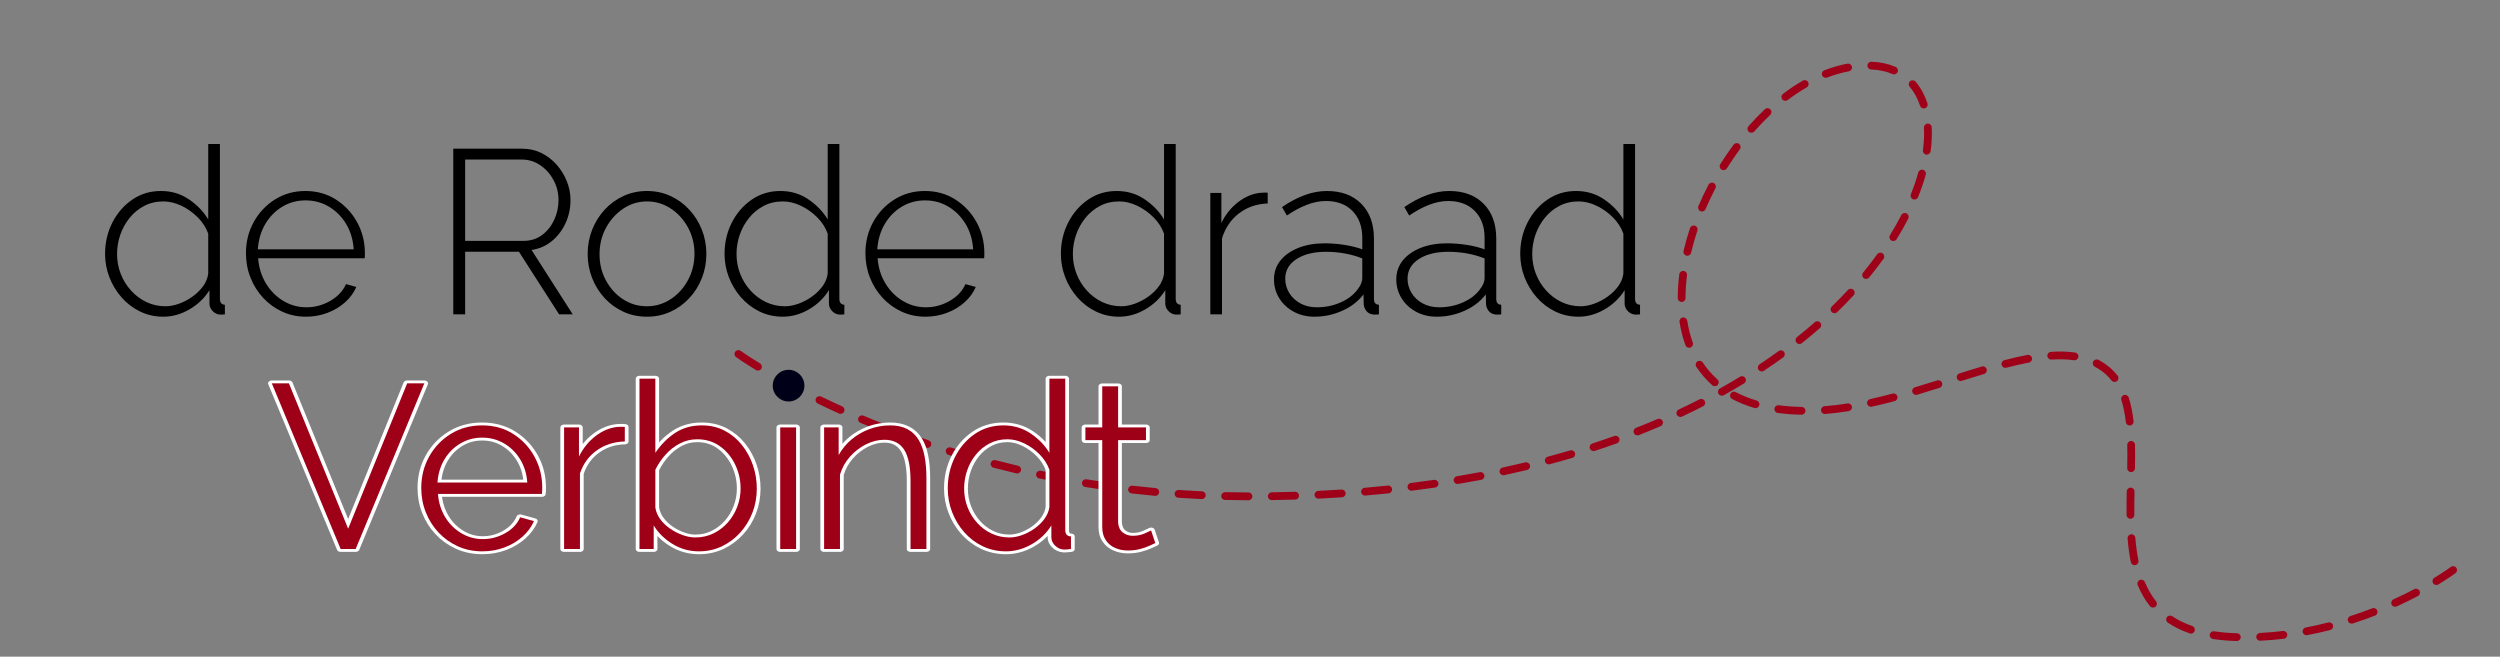 <?xml version="1.0" encoding="UTF-8" standalone="no"?>
<!DOCTYPE svg PUBLIC "-//W3C//DTD SVG 1.1//EN" "http://www.w3.org/Graphics/SVG/1.1/DTD/svg11.dtd">
<svg width="100%" height="100%" viewBox="0 0 1500 394" version="1.1" xmlns="http://www.w3.org/2000/svg" xmlns:xlink="http://www.w3.org/1999/xlink" xml:space="preserve" xmlns:serif="http://www.serif.com/" style="fill-rule:evenodd;clip-rule:evenodd;stroke-linejoin:round;stroke-miterlimit:2;">
    <rect x="0" y="0" width="1500" height="394" fill="#808080" stroke="none"/>
    <g transform="matrix(1.301,0,0,1,-3.988,24.208)">
        <path d="M51.524,128.169C51.524,121.366 52.638,115.107 54.867,109.394C57.095,103.68 60.149,99.083 64.029,95.604C67.909,92.124 72.324,90.384 77.276,90.384C82.118,90.384 86.433,92.068 90.222,95.434C94.011,98.801 96.97,102.808 99.099,107.455L99.099,62.211L104.482,62.211L104.482,155.106C104.482,156.233 104.675,157.095 105.061,157.69C105.447,158.286 106.018,158.604 106.774,158.645L106.774,164.411C105.621,164.576 104.743,164.606 104.14,164.501C102.875,164.242 101.814,163.467 100.956,162.178C100.098,160.889 99.669,159.479 99.669,157.947L99.669,149.908C97.364,154.68 94.275,158.523 90.404,161.439C86.532,164.354 82.527,165.811 78.388,165.811C74.513,165.811 70.932,164.769 67.647,162.684C64.362,160.6 61.517,157.771 59.113,154.198C56.709,150.625 54.843,146.601 53.515,142.126C52.188,137.651 51.524,132.999 51.524,128.169ZM99.099,139.887L99.099,115.993C98.118,112.401 96.518,109.153 94.3,106.248C92.081,103.343 89.57,101.016 86.765,99.268C83.96,97.519 81.193,96.645 78.464,96.645C75.184,96.645 72.233,97.532 69.612,99.306C66.99,101.08 64.741,103.472 62.866,106.482C60.991,109.492 59.552,112.865 58.551,116.601C57.55,120.338 57.049,124.214 57.049,128.23C57.049,132.391 57.614,136.352 58.743,140.115C59.872,143.877 61.466,147.227 63.525,150.164C65.583,153.101 67.959,155.4 70.653,157.061C73.346,158.722 76.257,159.553 79.385,159.553C81.348,159.553 83.424,159.041 85.615,158.018C87.806,156.995 89.887,155.568 91.859,153.735C93.83,151.903 95.47,149.801 96.778,147.43C98.087,145.059 98.86,142.544 99.099,139.887Z" style="fill-rule:nonzero;"/>
        <path d="M144.164,165.811C140.251,165.811 136.615,164.808 133.254,162.801C129.894,160.795 126.96,158.041 124.453,154.541C121.946,151.041 119.992,146.992 118.593,142.392C117.194,137.792 116.494,132.9 116.494,127.714C116.494,120.86 117.694,114.612 120.093,108.971C122.493,103.331 125.763,98.823 129.904,95.447C134.045,92.072 138.714,90.384 143.911,90.384C149.179,90.384 153.872,92.095 157.99,95.517C162.108,98.939 165.363,103.474 167.756,109.12C170.149,114.767 171.345,120.987 171.345,127.782C171.345,128.349 171.337,128.894 171.321,129.416C171.305,129.938 171.281,130.38 171.249,130.741L122.113,130.741C122.441,136.336 123.634,141.354 125.692,145.797C127.751,150.24 130.421,153.746 133.701,156.315C136.981,158.885 140.537,160.17 144.367,160.17C148.293,160.17 151.971,158.88 155.401,156.301C158.832,153.722 161.242,150.378 162.631,146.268L167.384,147.957C166.284,151.348 164.572,154.404 162.249,157.126C159.925,159.848 157.2,161.976 154.075,163.51C150.95,165.044 147.646,165.811 144.164,165.811ZM121.97,125.408L166.187,125.408C165.9,119.658 164.739,114.585 162.704,110.189C160.67,105.793 158.033,102.333 154.793,99.81C151.553,97.287 147.946,96.026 143.972,96.026C140.069,96.026 136.497,97.287 133.258,99.81C130.018,102.333 127.399,105.806 125.4,110.228C123.401,114.651 122.257,119.711 121.97,125.408Z" style="fill-rule:nonzero;"/>
        <path d="M212.107,164.411L212.107,65.011L243.928,65.011C247.181,65.011 250.156,65.895 252.855,67.663C255.553,69.43 257.893,71.792 259.873,74.747C261.854,77.702 263.399,81.005 264.507,84.654C265.616,88.304 266.17,92.037 266.17,95.853C266.17,100.738 265.416,105.326 263.908,109.616C262.399,113.905 260.303,117.497 257.618,120.39C254.933,123.284 251.796,125.082 248.207,125.785L267.202,164.411L260.914,164.411L242.392,126.835L217.584,126.835L217.584,164.411L212.107,164.411ZM217.584,120.327L244.397,120.327C247.734,120.327 250.61,119.162 253.024,116.831C255.438,114.501 257.312,111.462 258.645,107.715C259.978,103.968 260.645,100.014 260.645,95.853C260.645,91.547 259.878,87.543 258.346,83.843C256.814,80.142 254.766,77.163 252.204,74.904C249.641,72.646 246.803,71.517 243.691,71.517L217.584,71.517L217.584,120.327Z" style="fill-rule:nonzero;"/>
        <path d="M301.432,165.811C297.519,165.811 293.901,164.821 290.576,162.841C287.252,160.86 284.354,158.12 281.882,154.62C279.411,151.12 277.494,147.1 276.13,142.56C274.767,138.021 274.085,133.224 274.085,128.169C274.085,123.02 274.777,118.175 276.16,113.635C277.543,109.095 279.47,105.075 281.942,101.575C284.414,98.075 287.32,95.335 290.66,93.355C294.001,91.374 297.6,90.384 301.457,90.384C305.314,90.384 308.905,91.374 312.229,93.355C315.553,95.335 318.459,98.075 320.946,101.575C323.434,105.075 325.37,109.095 326.753,113.635C328.137,118.175 328.829,123.02 328.829,128.169C328.829,133.224 328.147,138.021 326.784,142.56C325.42,147.1 323.492,151.12 321,154.62C318.508,158.12 315.602,160.86 312.282,162.841C308.962,164.821 305.345,165.811 301.432,165.811ZM279.561,128.381C279.561,134.102 280.545,139.329 282.512,144.061C284.48,148.793 287.113,152.558 290.413,155.356C293.713,158.154 297.366,159.553 301.373,159.553C305.378,159.553 309.049,158.131 312.384,155.286C315.72,152.442 318.382,148.617 320.369,143.812C322.357,139.007 323.351,133.746 323.351,128.029C323.351,122.311 322.357,117.072 320.369,112.314C318.382,107.555 315.728,103.754 312.408,100.91C309.088,98.067 305.429,96.645 301.432,96.645C297.467,96.645 293.822,98.092 290.496,100.985C287.171,103.878 284.517,107.715 282.535,112.497C280.553,117.278 279.561,122.573 279.561,128.381Z" style="fill-rule:nonzero;"/>
        <path d="M337.212,128.169C337.212,121.366 338.326,115.107 340.554,109.394C342.783,103.68 345.837,99.083 349.717,95.604C353.596,92.124 358.012,90.384 362.964,90.384C367.805,90.384 372.121,92.068 375.91,95.434C379.698,98.801 382.658,102.808 384.787,107.455L384.787,62.211L390.169,62.211L390.169,155.106C390.169,156.233 390.362,157.095 390.749,157.69C391.135,158.286 391.706,158.604 392.462,158.645L392.462,164.411C391.309,164.576 390.431,164.606 389.828,164.501C388.563,164.242 387.502,163.467 386.644,162.178C385.786,160.889 385.357,159.479 385.357,157.947L385.357,149.908C383.052,154.68 379.963,158.523 376.091,161.439C372.219,164.354 368.214,165.811 364.075,165.811C360.2,165.811 356.62,164.769 353.335,162.684C350.049,160.6 347.205,157.771 344.8,154.198C342.396,150.625 340.531,146.601 339.203,142.126C337.875,137.651 337.212,132.999 337.212,128.169ZM384.787,139.887L384.787,115.993C383.806,112.401 382.206,109.153 379.987,106.248C377.769,103.343 375.257,101.016 372.452,99.268C369.647,97.519 366.88,96.645 364.151,96.645C360.871,96.645 357.921,97.532 355.299,99.306C352.678,101.08 350.429,103.472 348.554,106.482C346.678,109.492 345.24,112.865 344.239,116.601C343.237,120.338 342.737,124.214 342.737,128.23C342.737,132.391 343.301,136.352 344.43,140.115C345.56,143.877 347.153,147.227 349.212,150.164C351.271,153.101 353.647,155.4 356.34,157.061C359.034,158.722 361.944,159.553 365.073,159.553C367.035,159.553 369.112,159.041 371.303,158.018C373.494,156.995 375.575,155.568 377.546,153.735C379.517,151.903 381.157,149.801 382.466,147.43C383.774,145.059 384.548,142.544 384.787,139.887Z" style="fill-rule:nonzero;"/>
        <path d="M429.851,165.811C425.939,165.811 422.303,164.808 418.942,162.801C415.582,160.795 412.648,158.041 410.14,154.541C407.633,151.041 405.68,146.992 404.281,142.392C402.881,137.792 402.182,132.9 402.182,127.714C402.182,120.86 403.381,114.612 405.781,108.971C408.18,103.331 411.451,98.823 415.592,95.447C419.733,92.072 424.402,90.384 429.599,90.384C434.867,90.384 439.56,92.095 443.677,95.517C447.795,98.939 451.051,103.474 453.444,109.12C455.837,114.767 457.033,120.987 457.033,127.782C457.033,128.349 457.025,128.894 457.009,129.416C456.992,129.938 456.968,130.38 456.937,130.741L407.801,130.741C408.128,136.336 409.321,141.354 411.38,145.797C413.439,150.24 416.108,153.746 419.389,156.315C422.669,158.885 426.224,160.17 430.055,160.17C433.98,160.17 437.658,158.88 441.089,156.301C444.52,153.722 446.93,150.378 448.319,146.268L453.072,147.957C451.972,151.348 450.26,154.404 447.936,157.126C445.612,159.848 442.888,161.976 439.763,163.51C436.638,165.044 433.334,165.811 429.851,165.811ZM407.658,125.408L451.874,125.408C451.587,119.658 450.427,114.585 448.392,110.189C446.357,105.793 443.72,102.333 440.48,99.81C437.24,97.287 433.633,96.026 429.659,96.026C425.756,96.026 422.185,97.287 418.945,99.81C415.706,102.333 413.087,105.806 411.087,110.228C409.088,114.651 407.945,119.711 407.658,125.408Z" style="fill-rule:nonzero;"/>
        <path d="M492.327,128.169C492.327,121.366 493.441,115.107 495.67,109.394C497.898,103.68 500.952,99.083 504.832,95.604C508.712,92.124 513.127,90.384 518.079,90.384C522.921,90.384 527.236,92.068 531.025,95.434C534.814,98.801 537.773,102.808 539.902,107.455L539.902,62.211L545.284,62.211L545.284,155.106C545.284,156.233 545.477,157.095 545.864,157.69C546.25,158.286 546.821,158.604 547.577,158.645L547.577,164.411C546.424,164.576 545.546,164.606 544.943,164.501C543.678,164.242 542.617,163.467 541.759,162.178C540.901,160.889 540.472,159.479 540.472,157.947L540.472,149.908C538.167,154.68 535.078,158.523 531.206,161.439C527.335,164.354 523.329,165.811 519.191,165.811C515.316,165.811 511.735,164.769 508.45,162.684C505.164,160.6 502.32,157.771 499.916,154.198C497.512,150.625 495.646,146.601 494.318,142.126C492.991,137.651 492.327,132.999 492.327,128.169ZM539.902,139.887L539.902,115.993C538.921,112.401 537.321,109.153 535.103,106.248C532.884,103.343 530.373,101.016 527.568,99.268C524.763,97.519 521.996,96.645 519.266,96.645C515.987,96.645 513.036,97.532 510.414,99.306C507.793,101.08 505.544,103.472 503.669,106.482C501.794,109.492 500.355,112.865 499.354,116.601C498.353,120.338 497.852,124.214 497.852,128.23C497.852,132.391 498.417,136.352 499.546,140.115C500.675,143.877 502.269,147.227 504.327,150.164C506.386,153.101 508.762,155.4 511.455,157.061C514.149,158.722 517.06,159.553 520.188,159.553C522.15,159.553 524.227,159.041 526.418,158.018C528.609,156.995 530.69,155.568 532.661,153.735C534.633,151.903 536.272,149.801 537.581,147.43C538.89,145.059 539.663,142.544 539.902,139.887Z" style="fill-rule:nonzero;"/>
        <path d="M587.706,97.887C582.69,98.086 578.299,100.04 574.534,103.751C570.769,107.462 568.133,112.498 566.626,118.861L566.626,164.411L561.244,164.411L561.244,91.565L566.342,91.565L566.342,109.523C568.28,104.43 570.865,100.268 574.098,97.038C577.332,93.807 580.747,91.953 584.344,91.476C585.062,91.423 585.702,91.384 586.264,91.358C586.826,91.331 587.307,91.339 587.706,91.382L587.706,97.887Z" style="fill-rule:nonzero;"/>
        <path d="M590.606,143.429C590.606,139.074 591.608,135.285 593.613,132.06C595.618,128.836 598.374,126.317 601.882,124.503C605.39,122.689 609.453,121.781 614.069,121.781C616.942,121.781 619.928,122.09 623.027,122.708C626.126,123.325 628.893,124.226 631.327,125.408L631.327,118.445C631.327,111.75 629.825,106.402 626.821,102.4C623.816,98.399 619.725,96.398 614.547,96.398C611.702,96.398 608.782,97.147 605.787,98.645C602.792,100.144 599.716,102.299 596.558,105.11L594.316,100.029C597.936,96.813 601.455,94.402 604.875,92.795C608.294,91.188 611.677,90.384 615.023,90.384C621.677,90.384 626.956,92.935 630.857,98.037C634.759,103.139 636.71,110.127 636.71,119.001L636.71,155.106C636.71,156.286 636.903,157.16 637.289,157.73C637.675,158.299 638.246,158.604 639.002,158.645L639.002,164.411C638.349,164.493 637.813,164.542 637.392,164.557C636.971,164.572 636.625,164.554 636.355,164.501C634.972,164.293 633.915,163.565 633.183,162.317C632.452,161.069 632.054,159.716 631.992,158.256L631.896,152.461C629.376,156.673 626.083,159.951 622.015,162.295C617.948,164.639 613.696,165.811 609.26,165.811C605.729,165.811 602.553,164.821 599.73,162.841C596.908,160.86 594.682,158.167 593.051,154.76C591.421,151.354 590.606,147.576 590.606,143.429ZM629.19,149.39C629.89,148.239 630.422,147.092 630.784,145.947C631.146,144.802 631.327,143.789 631.327,142.908L631.327,130.835C628.742,129.507 626.038,128.513 623.217,127.855C620.396,127.197 617.521,126.867 614.592,126.867C608.981,126.867 604.446,128.326 600.987,131.242C597.528,134.159 595.798,138.077 595.798,142.996C595.798,146.058 596.403,148.895 597.612,151.506C598.821,154.117 600.527,156.214 602.73,157.796C604.933,159.379 607.474,160.17 610.352,160.17C614.337,160.17 618.028,159.178 621.425,157.195C624.822,155.212 627.41,152.61 629.19,149.39Z" style="fill-rule:nonzero;"/>
        <path d="M647.011,143.429C647.011,139.074 648.014,135.285 650.019,132.06C652.024,128.836 654.78,126.317 658.288,124.503C661.796,122.689 665.858,121.781 670.474,121.781C673.347,121.781 676.333,122.09 679.432,122.708C682.532,123.325 685.299,124.226 687.733,125.408L687.733,118.445C687.733,111.75 686.231,106.402 683.226,102.4C680.222,98.399 676.13,96.398 670.952,96.398C668.107,96.398 665.188,97.147 662.193,98.645C659.198,100.144 656.121,102.299 652.964,105.11L650.722,100.029C654.341,96.813 657.861,94.402 661.28,92.795C664.7,91.188 668.082,90.384 671.428,90.384C678.083,90.384 683.361,92.935 687.263,98.037C691.164,103.139 693.115,110.127 693.115,119.001L693.115,155.106C693.115,156.286 693.308,157.16 693.695,157.73C694.081,158.299 694.652,158.604 695.408,158.645L695.408,164.411C694.755,164.493 694.218,164.542 693.797,164.557C693.376,164.572 693.03,164.554 692.76,164.501C691.378,164.293 690.321,163.565 689.589,162.317C688.857,161.069 688.46,159.716 688.397,158.256L688.301,152.461C685.782,156.673 682.488,159.951 678.421,162.295C674.353,164.639 670.102,165.811 665.666,165.811C662.135,165.811 658.958,164.821 656.136,162.841C653.314,160.86 651.087,158.167 649.457,154.76C647.827,151.354 647.011,147.576 647.011,143.429ZM685.595,149.39C686.296,148.239 686.827,147.092 687.19,145.947C687.552,144.802 687.733,143.789 687.733,142.908L687.733,130.835C685.147,129.507 682.444,128.513 679.623,127.855C676.801,127.197 673.926,126.867 670.998,126.867C665.387,126.867 660.852,128.326 657.392,131.242C653.933,134.159 652.204,138.077 652.204,142.996C652.204,146.058 652.808,148.895 654.018,151.506C655.227,154.117 656.933,156.214 659.136,157.796C661.338,159.379 663.879,160.17 666.757,160.17C670.742,160.17 674.433,159.178 677.83,157.195C681.227,155.212 683.816,152.61 685.595,149.39Z" style="fill-rule:nonzero;"/>
        <path d="M704.17,128.169C704.17,121.366 705.285,115.107 707.513,109.394C709.742,103.68 712.796,99.083 716.676,95.604C720.555,92.124 724.971,90.384 729.923,90.384C734.764,90.384 739.08,92.068 742.869,95.434C746.657,98.801 749.616,102.808 751.746,107.455L751.746,62.211L757.128,62.211L757.128,155.106C757.128,156.233 757.321,157.095 757.707,157.69C758.094,158.286 758.665,158.604 759.421,158.645L759.421,164.411C758.268,164.576 757.39,164.606 756.787,164.501C755.522,164.242 754.46,163.467 753.603,162.178C752.745,160.889 752.316,159.479 752.316,157.947L752.316,149.908C750.011,154.68 746.922,158.523 743.05,161.439C739.178,164.354 735.173,165.811 731.034,165.811C727.159,165.811 723.579,164.769 720.294,162.684C717.008,160.6 714.163,157.771 711.759,154.198C709.355,150.625 707.49,146.601 706.162,142.126C704.834,137.651 704.17,132.999 704.17,128.169ZM751.746,139.887L751.746,115.993C750.765,112.401 749.165,109.153 746.946,106.248C744.728,103.343 742.216,101.016 739.411,99.268C736.606,97.519 733.839,96.645 731.11,96.645C727.83,96.645 724.88,97.532 722.258,99.306C719.636,101.08 717.388,103.472 715.513,106.482C713.637,109.492 712.199,112.865 711.198,116.601C710.196,120.338 709.696,124.214 709.696,128.23C709.696,132.391 710.26,136.352 711.389,140.115C712.519,143.877 714.112,147.227 716.171,150.164C718.23,153.101 720.606,155.4 723.299,157.061C725.993,158.722 728.903,159.553 732.032,159.553C733.994,159.553 736.071,159.041 738.262,158.018C740.453,156.995 742.534,155.568 744.505,153.735C746.476,151.903 748.116,149.801 749.425,147.43C750.733,145.059 751.507,142.544 751.746,139.887Z" style="fill-rule:nonzero;"/>
    </g>
    <g transform="matrix(1,0,0,1,0.362,0.393)">
        <path d="M1327.45,383.004C1331.81,383.668 1336.54,384.081 1341.68,384.218C1342.96,384.253 1344.04,383.236 1344.07,381.948C1344.11,380.661 1343.09,379.588 1341.8,379.553C1336.88,379.422 1332.34,379.028 1328.15,378.39C1326.88,378.197 1325.68,379.073 1325.49,380.346C1325.3,381.619 1326.17,382.81 1327.45,383.004ZM1355.85,384.044C1360.64,383.809 1365.35,383.403 1369.96,382.85C1371.24,382.697 1372.15,381.534 1372,380.255C1371.85,378.977 1370.68,378.063 1369.4,378.217C1364.9,378.757 1360.31,379.154 1355.62,379.383C1354.33,379.446 1353.34,380.541 1353.4,381.828C1353.47,383.114 1354.56,384.107 1355.85,384.044ZM1383.95,380.688C1388.69,379.792 1393.3,378.756 1397.76,377.613C1399,377.294 1399.76,376.021 1399.44,374.774C1399.12,373.526 1397.85,372.773 1396.6,373.093C1392.23,374.212 1387.72,375.226 1383.08,376.102C1381.82,376.341 1380.98,377.563 1381.22,378.828C1381.46,380.094 1382.68,380.927 1383.95,380.688ZM1300.37,373.223C1304.14,375.754 1308.47,377.912 1313.44,379.632C1314.66,380.053 1315.99,379.406 1316.41,378.189C1316.83,376.972 1316.18,375.642 1314.97,375.221C1310.4,373.644 1306.43,371.67 1302.97,369.348C1301.9,368.63 1300.45,368.916 1299.73,369.985C1299.01,371.054 1299.3,372.505 1300.37,373.223ZM1411.34,373.683C1415.99,372.183 1420.44,370.59 1424.66,368.951C1425.86,368.484 1426.45,367.131 1425.99,365.931C1425.52,364.73 1424.17,364.134 1422.97,364.601C1418.83,366.209 1414.47,367.771 1409.91,369.242C1408.68,369.637 1408.01,370.953 1408.4,372.179C1408.8,373.404 1410.11,374.079 1411.34,373.683ZM1282.26,350.658C1284.15,355.218 1286.56,359.456 1289.59,363.282C1290.39,364.292 1291.86,364.462 1292.87,363.662C1293.88,362.863 1294.05,361.394 1293.25,360.385C1290.48,356.895 1288.3,353.026 1286.57,348.867C1286.07,347.678 1284.71,347.114 1283.52,347.608C1282.33,348.102 1281.76,349.469 1282.26,350.658ZM1437.68,363.459C1442.31,361.347 1446.56,359.242 1450.37,357.235C1451.51,356.634 1451.94,355.222 1451.34,354.083C1450.74,352.943 1449.33,352.506 1448.19,353.106C1444.45,355.075 1440.29,357.141 1435.74,359.212C1434.57,359.746 1434.05,361.131 1434.59,362.303C1435.12,363.475 1436.51,363.993 1437.68,363.459ZM1462.67,350.267C1469.3,346.234 1472.92,343.517 1472.92,343.517C1473.95,342.745 1474.16,341.282 1473.39,340.251C1472.62,339.22 1471.15,339.01 1470.12,339.781C1470.12,339.781 1466.63,342.395 1460.25,346.281C1459.15,346.951 1458.8,348.388 1459.47,349.488C1460.14,350.588 1461.57,350.937 1462.67,350.267ZM1276.19,322.697C1276.58,327.552 1277.2,332.288 1278.12,336.836C1278.38,338.098 1279.61,338.914 1280.88,338.656C1282.14,338.399 1282.95,337.166 1282.7,335.904C1281.81,331.534 1281.22,326.983 1280.84,322.319C1280.73,321.035 1279.61,320.078 1278.32,320.182C1277.04,320.286 1276.08,321.413 1276.19,322.697ZM1275.67,294.479C1275.58,299.176 1275.52,303.886 1275.58,308.552C1275.59,309.839 1276.65,310.872 1277.94,310.857C1279.23,310.841 1280.26,309.783 1280.24,308.496C1280.19,303.879 1280.25,299.218 1280.34,294.57C1280.36,293.282 1279.34,292.217 1278.05,292.192C1276.76,292.167 1275.69,293.192 1275.67,294.479ZM734.66,299.572C739.299,299.685 743.982,299.748 748.71,299.757C749.998,299.76 751.046,298.717 751.049,297.429C751.051,296.141 750.008,295.093 748.72,295.091C744.027,295.081 739.378,295.019 734.774,294.906C733.486,294.875 732.416,295.895 732.384,297.182C732.353,298.469 733.372,299.54 734.66,299.572ZM762.748,299.666C767.474,299.598 772.153,299.491 776.783,299.346C778.071,299.306 779.083,298.229 779.043,296.941C779.003,295.654 777.925,294.642 776.638,294.682C772.033,294.825 767.38,294.932 762.68,295C761.392,295.019 760.362,296.08 760.381,297.367C760.399,298.655 761.46,299.685 762.748,299.666ZM706.588,298.253C711.214,298.575 715.89,298.849 720.617,299.071C721.903,299.131 722.996,298.136 723.057,296.849C723.117,295.563 722.122,294.469 720.835,294.409C716.145,294.189 711.503,293.917 706.912,293.598C705.627,293.508 704.512,294.479 704.422,295.763C704.333,297.048 705.303,298.164 706.588,298.253ZM790.812,298.789C795.537,298.561 800.209,298.293 804.831,297.987C806.116,297.902 807.09,296.79 807.005,295.505C806.92,294.22 805.808,293.245 804.523,293.331C799.928,293.635 795.283,293.901 790.587,294.128C789.3,294.19 788.307,295.285 788.369,296.572C788.431,297.858 789.526,298.852 790.812,298.789ZM678.604,295.664C683.207,296.196 687.866,296.682 692.581,297.118C693.864,297.236 695.001,296.292 695.119,295.009C695.238,293.727 694.293,292.59 693.011,292.471C688.332,292.038 683.707,291.556 679.139,291.028C677.86,290.881 676.701,291.799 676.554,293.079C676.406,294.358 677.324,295.516 678.604,295.664ZM818.835,296.93C823.551,296.53 828.211,296.09 832.817,295.61C834.097,295.477 835.029,294.329 834.896,293.048C834.762,291.767 833.614,290.835 832.333,290.969C827.757,291.445 823.126,291.883 818.44,292.28C817.157,292.389 816.204,293.519 816.313,294.803C816.421,296.086 817.552,297.039 818.835,296.93ZM846.772,294.017C851.472,293.432 856.113,292.806 860.694,292.14C861.968,291.955 862.852,290.769 862.667,289.495C862.482,288.221 861.297,287.336 860.022,287.522C855.473,288.183 850.864,288.805 846.196,289.386C844.918,289.545 844.01,290.711 844.169,291.989C844.328,293.267 845.494,294.176 846.772,294.017ZM650.766,291.8C655.335,292.542 659.967,293.24 664.663,293.892C665.938,294.069 667.118,293.177 667.295,291.901C667.472,290.626 666.58,289.446 665.304,289.269C660.644,288.623 656.047,287.93 651.514,287.194C650.242,286.988 649.043,287.852 648.837,289.123C648.63,290.394 649.495,291.594 650.766,291.8ZM874.575,289.969C879.25,289.186 883.861,288.361 888.407,287.494C889.672,287.253 890.503,286.031 890.262,284.766C890.021,283.5 888.798,282.669 887.533,282.91C883.021,283.77 878.445,284.59 873.804,285.367C872.534,285.58 871.676,286.783 871.888,288.054C872.101,289.324 873.305,290.182 874.575,289.969ZM623.135,286.66C627.657,287.61 632.253,288.521 636.921,289.39C638.187,289.625 639.406,288.788 639.642,287.522C639.877,286.256 639.041,285.037 637.774,284.802C633.142,283.94 628.582,283.036 624.094,282.093C622.834,281.828 621.596,282.636 621.331,283.897C621.066,285.157 621.875,286.395 623.135,286.66ZM902.181,284.704C906.82,283.707 911.388,282.667 915.887,281.586C917.139,281.285 917.912,280.024 917.611,278.772C917.31,277.52 916.049,276.747 914.797,277.048C910.334,278.121 905.802,279.153 901.201,280.141C899.942,280.412 899.139,281.654 899.409,282.913C899.68,284.172 900.922,284.974 902.181,284.704ZM595.771,280.244C600.234,281.401 604.783,282.525 609.416,283.611C610.669,283.905 611.926,283.126 612.22,281.872C612.514,280.618 611.735,279.362 610.481,279.068C605.884,277.99 601.37,276.875 596.942,275.727C595.695,275.404 594.421,276.153 594.098,277.4C593.774,278.647 594.524,279.921 595.771,280.244ZM1275.99,266.579C1276.09,271.096 1276.05,275.753 1275.97,280.487C1275.94,281.774 1276.97,282.838 1278.26,282.861C1279.55,282.883 1280.61,281.856 1280.63,280.569C1280.72,275.773 1280.75,271.055 1280.65,266.478C1280.63,265.191 1279.56,264.168 1278.27,264.196C1276.98,264.224 1275.96,265.292 1275.99,266.579ZM929.514,278.129C934.103,276.902 938.614,275.632 943.05,274.32C944.285,273.955 944.991,272.656 944.626,271.421C944.261,270.186 942.962,269.48 941.727,269.845C937.33,271.145 932.858,272.405 928.309,273.62C927.065,273.953 926.325,275.233 926.658,276.477C926.99,277.721 928.27,278.461 929.514,278.129ZM568.736,272.554C573.125,273.916 577.617,275.253 582.208,276.559C583.447,276.911 584.739,276.191 585.091,274.953C585.443,273.714 584.724,272.422 583.485,272.07C578.929,270.774 574.473,269.448 570.118,268.097C568.888,267.716 567.58,268.405 567.199,269.635C566.817,270.865 567.506,272.173 568.736,272.554ZM956.481,270.148C961.002,268.674 965.438,267.157 969.792,265.598C971.004,265.164 971.636,263.827 971.202,262.615C970.768,261.403 969.431,260.771 968.219,261.205C963.907,262.748 959.512,264.251 955.035,265.711C953.81,266.11 953.14,267.428 953.539,268.652C953.938,269.877 955.256,270.547 956.481,270.148ZM542.095,263.587C546.393,265.15 550.816,266.701 555.362,268.231C556.582,268.642 557.907,267.984 558.318,266.764C558.728,265.543 558.071,264.219 556.85,263.808C552.341,262.29 547.953,260.752 543.69,259.202C542.48,258.761 541.14,259.387 540.7,260.597C540.259,261.807 540.885,263.147 542.095,263.587ZM982.966,260.659C987.398,258.92 991.738,257.139 995.986,255.316C997.169,254.809 997.718,253.436 997.21,252.252C996.703,251.069 995.33,250.52 994.146,251.028C989.942,252.831 985.648,254.594 981.262,256.315C980.063,256.785 979.472,258.14 979.942,259.339C980.412,260.538 981.767,261.129 982.966,260.659ZM515.92,253.33C520.1,255.09 524.442,256.858 528.944,258.622C530.143,259.091 531.498,258.499 531.968,257.3C532.438,256.101 531.846,254.746 530.647,254.276C526.182,252.527 521.876,250.774 517.731,249.029C516.544,248.529 515.175,249.087 514.675,250.274C514.175,251.461 514.733,252.83 515.92,253.33ZM1272.44,239.564C1273.73,243.64 1274.58,248.096 1275.13,252.83C1275.28,254.109 1276.43,255.027 1277.71,254.879C1278.99,254.731 1279.91,253.572 1279.76,252.293C1279.18,247.248 1278.27,242.501 1276.89,238.157C1276.5,236.93 1275.19,236.248 1273.96,236.636C1272.74,237.024 1272.05,238.336 1272.44,239.564ZM1008.83,249.558C1013.15,247.535 1017.36,245.471 1021.48,243.368C1022.62,242.782 1023.08,241.375 1022.49,240.229C1021.9,239.082 1020.5,238.627 1019.35,239.213C1015.28,241.292 1011.12,243.332 1006.85,245.332C1005.68,245.878 1005.18,247.268 1005.73,248.434C1006.27,249.601 1007.66,250.104 1008.83,249.558ZM1066.31,247.376C1070.77,247.982 1075.51,248.341 1080.54,248.43C1081.82,248.453 1082.89,247.426 1082.91,246.138C1082.93,244.851 1081.91,243.787 1080.62,243.764C1075.78,243.678 1071.22,243.335 1066.94,242.752C1065.66,242.578 1064.49,243.473 1064.31,244.749C1064.14,246.025 1065.03,247.202 1066.31,247.376ZM1094.75,247.986C1099.42,247.617 1104.12,247.036 1108.83,246.286C1110.1,246.083 1110.97,244.886 1110.77,243.614C1110.56,242.343 1109.37,241.475 1108.09,241.677C1103.51,242.408 1098.93,242.974 1094.38,243.334C1093.1,243.436 1092.14,244.56 1092.24,245.844C1092.34,247.128 1093.47,248.088 1094.75,247.986ZM490.297,241.747C494.311,243.692 498.558,245.686 503.033,247.708C504.207,248.238 505.59,247.716 506.12,246.543C506.651,245.369 506.128,243.986 504.955,243.455C500.52,241.451 496.311,239.476 492.332,237.547C491.174,236.986 489.777,237.47 489.215,238.629C488.653,239.788 489.138,241.185 490.297,241.747ZM1038.89,238.985C1042.93,241.129 1047.39,242.949 1052.28,244.403C1053.51,244.77 1054.81,244.066 1055.18,242.832C1055.55,241.597 1054.84,240.297 1053.61,239.93C1049.03,238.569 1044.86,236.869 1041.08,234.863C1039.94,234.26 1038.53,234.693 1037.92,235.831C1037.32,236.968 1037.75,238.382 1038.89,238.985ZM1122.71,243.627C1127.29,242.616 1131.85,241.485 1136.41,240.271C1137.65,239.939 1138.39,238.659 1138.06,237.415C1137.73,236.171 1136.45,235.43 1135.2,235.762C1130.72,236.959 1126.21,238.074 1121.71,239.07C1120.45,239.348 1119.65,240.595 1119.93,241.852C1120.21,243.11 1121.46,243.905 1122.71,243.627ZM1033.9,236.735C1038.07,234.41 1042.13,232.045 1046.07,229.645C1047.17,228.976 1047.52,227.539 1046.85,226.439C1046.18,225.339 1044.75,224.989 1043.65,225.658C1039.75,228.028 1035.75,230.363 1031.63,232.659C1030.5,233.287 1030.1,234.709 1030.72,235.834C1031.35,236.959 1032.77,237.363 1033.9,236.735ZM1149.94,236.436C1154.45,235.095 1158.93,233.709 1163.36,232.318C1164.59,231.932 1165.27,230.621 1164.88,229.393C1164.5,228.164 1163.19,227.48 1161.96,227.865C1157.55,229.25 1153.1,230.629 1148.61,231.964C1147.38,232.331 1146.67,233.631 1147.04,234.866C1147.41,236.1 1148.71,236.804 1149.94,236.436ZM1017.42,219.709C1020.08,223.722 1023.25,227.412 1026.95,230.717C1027.91,231.574 1029.38,231.49 1030.24,230.529C1031.1,229.569 1031.02,228.092 1030.06,227.235C1026.66,224.201 1023.75,220.814 1021.31,217.13C1020.6,216.057 1019.15,215.763 1018.08,216.475C1017,217.186 1016.71,218.635 1017.42,219.709ZM1256.57,219.669C1258.87,220.881 1261.04,222.367 1263.06,224.158C1264.34,225.296 1265.5,226.537 1266.54,227.872C1267.33,228.888 1268.8,229.069 1269.81,228.277C1270.83,227.485 1271.01,226.017 1270.22,225.002C1269,223.444 1267.65,221.996 1266.16,220.669C1263.85,218.621 1261.37,216.922 1258.74,215.537C1257.6,214.938 1256.18,215.378 1255.59,216.518C1254.99,217.658 1255.43,219.07 1256.57,219.669ZM1176.71,228.101C1181.23,226.677 1185.68,225.291 1190.05,223.986C1191.29,223.618 1191.99,222.317 1191.62,221.083C1191.26,219.849 1189.95,219.146 1188.72,219.514C1184.33,220.825 1179.85,222.219 1175.31,223.65C1174.08,224.036 1173.4,225.348 1173.78,226.576C1174.17,227.804 1175.48,228.488 1176.71,228.101ZM1057.96,222.084C1061.95,219.436 1065.81,216.752 1069.54,214.04C1070.58,213.282 1070.81,211.822 1070.06,210.78C1069.3,209.739 1067.84,209.508 1066.8,210.265C1063.12,212.94 1059.31,215.586 1055.38,218.198C1054.31,218.91 1054.02,220.36 1054.73,221.432C1055.44,222.505 1056.89,222.797 1057.96,222.084ZM441.305,213.897C441.305,213.897 445.366,216.834 453.191,221.622C454.289,222.295 455.727,221.948 456.399,220.85C457.071,219.752 456.725,218.314 455.627,217.642C447.999,212.974 444.038,210.114 444.038,210.114C442.994,209.36 441.534,209.595 440.78,210.639C440.026,211.683 440.261,213.143 441.305,213.897ZM1203.45,220.223C1208.08,219.024 1212.58,217.983 1216.95,217.163C1218.21,216.925 1219.05,215.704 1218.81,214.439C1218.57,213.173 1217.35,212.339 1216.09,212.577C1211.62,213.415 1207.01,214.479 1202.28,215.706C1201.03,216.029 1200.28,217.303 1200.61,218.55C1200.93,219.796 1202.2,220.546 1203.45,220.223ZM1230.54,215.362C1235.29,215.048 1239.79,215.139 1244.02,215.752C1245.29,215.936 1246.48,215.052 1246.66,213.777C1246.85,212.503 1245.96,211.318 1244.69,211.133C1240.16,210.476 1235.32,210.368 1230.23,210.706C1228.95,210.791 1227.97,211.903 1228.06,213.188C1228.14,214.473 1229.26,215.447 1230.54,215.362ZM1007.36,192.747C1008.12,197.615 1009.3,202.296 1010.91,206.733C1011.36,207.942 1012.7,208.566 1013.91,208.125C1015.12,207.683 1015.74,206.343 1015.3,205.133C1013.78,200.975 1012.68,196.587 1011.97,192.025C1011.77,190.753 1010.57,189.882 1009.3,190.081C1008.03,190.28 1007.16,191.474 1007.36,192.747ZM1080.76,205.497C1084.52,202.505 1088.12,199.485 1091.59,196.446C1092.55,195.596 1092.65,194.121 1091.8,193.153C1090.95,192.185 1089.47,192.089 1088.51,192.938C1085.1,195.931 1081.55,198.903 1077.85,201.849C1076.85,202.651 1076.68,204.121 1077.48,205.128C1078.29,206.135 1079.76,206.3 1080.76,205.497ZM1101.96,186.872C1105.41,183.515 1108.7,180.143 1111.82,176.764C1112.7,175.818 1112.64,174.341 1111.69,173.467C1110.75,172.593 1109.27,172.651 1108.4,173.597C1105.33,176.915 1102.1,180.227 1098.71,183.524C1097.78,184.421 1097.76,185.9 1098.66,186.824C1099.56,187.748 1101.03,187.769 1101.96,186.872ZM1007.21,164.185C1006.6,169.016 1006.29,173.781 1006.29,178.438C1006.29,179.726 1007.33,180.772 1008.62,180.772C1009.91,180.772 1010.95,179.727 1010.95,178.439C1010.95,173.973 1011.26,169.403 1011.84,164.77C1012,163.492 1011.1,162.324 1009.82,162.163C1008.54,162.001 1007.38,162.908 1007.21,164.185ZM1121.11,166.111C1124.19,162.367 1127.06,158.627 1129.74,154.902C1130.5,153.857 1130.26,152.398 1129.21,151.646C1128.17,150.893 1126.71,151.131 1125.96,152.177C1123.33,155.822 1120.52,159.484 1117.51,163.15C1116.69,164.145 1116.83,165.616 1117.83,166.434C1118.83,167.251 1120.3,167.107 1121.11,166.111ZM1013.63,136.509C1012.12,141.063 1010.82,145.63 1009.75,150.176C1009.46,151.43 1010.24,152.686 1011.49,152.98C1012.75,153.274 1014,152.495 1014.3,151.241C1015.33,146.831 1016.59,142.401 1018.06,137.983C1018.47,136.761 1017.81,135.439 1016.59,135.032C1015.36,134.625 1014.04,135.287 1013.63,136.509ZM1137.61,143.128C1140.18,138.969 1142.5,134.847 1144.59,130.781C1145.18,129.635 1144.72,128.227 1143.58,127.64C1142.43,127.052 1141.02,127.506 1140.44,128.652C1138.41,132.612 1136.14,136.626 1133.64,140.676C1132.96,141.772 1133.31,143.211 1134.4,143.887C1135.5,144.564 1136.94,144.224 1137.61,143.128ZM1024.76,110.437C1022.56,114.642 1020.52,118.922 1018.68,123.246C1018.17,124.43 1018.72,125.802 1019.9,126.308C1021.09,126.815 1022.46,126.264 1022.97,125.08C1024.77,120.868 1026.75,116.698 1028.89,112.6C1029.49,111.459 1029.05,110.048 1027.9,109.451C1026.76,108.854 1025.35,109.296 1024.76,110.437ZM1150.5,117.858C1152.35,113.251 1153.88,108.745 1155.1,104.37C1155.44,103.13 1154.71,101.842 1153.47,101.496C1152.23,101.151 1150.94,101.878 1150.6,103.118C1149.42,107.336 1147.95,111.679 1146.17,116.12C1145.69,117.315 1146.27,118.675 1147.46,119.154C1148.66,119.634 1150.02,119.053 1150.5,117.858ZM1039.79,86.418C1036.99,90.2 1034.32,94.116 1031.8,98.137C1031.12,99.229 1031.45,100.67 1032.55,101.353C1033.64,102.036 1035.08,101.704 1035.76,100.612C1038.21,96.695 1040.81,92.88 1043.54,89.196C1044.3,88.161 1044.09,86.699 1043.05,85.932C1042.02,85.165 1040.55,85.383 1039.79,86.418ZM1158.01,90.359C1158.69,85.294 1158.9,80.477 1158.67,75.963C1158.6,74.677 1157.5,73.687 1156.22,73.754C1154.93,73.82 1153.94,74.919 1154.01,76.205C1154.23,80.449 1154.03,84.977 1153.39,89.739C1153.22,91.016 1154.11,92.191 1155.39,92.362C1156.67,92.533 1157.84,91.636 1158.01,90.359ZM1058.57,65.144C1055.16,68.355 1051.87,71.776 1048.7,75.375C1047.85,76.341 1047.94,77.817 1048.91,78.668C1049.88,79.518 1051.35,79.424 1052.2,78.458C1055.28,74.969 1058.47,71.652 1061.77,68.54C1062.71,67.656 1062.75,66.178 1061.87,65.241C1060.98,64.304 1059.5,64.261 1058.57,65.144ZM1156.11,61.612C1154.46,56.617 1152.08,52.251 1148.99,48.624C1148.16,47.643 1146.68,47.523 1145.7,48.357C1144.72,49.191 1144.6,50.665 1145.44,51.646C1148.15,54.834 1150.23,58.68 1151.67,63.071C1152.08,64.294 1153.4,64.96 1154.62,64.558C1155.84,64.155 1156.51,62.835 1156.11,61.612ZM1081.31,48.002C1077.26,50.337 1073.29,52.992 1069.42,55.925C1068.4,56.704 1068.2,58.169 1068.97,59.194C1069.75,60.22 1071.22,60.421 1072.25,59.642C1075.95,56.83 1079.76,54.284 1083.64,52.046C1084.76,51.403 1085.14,49.975 1084.5,48.859C1083.85,47.743 1082.43,47.359 1081.31,48.002ZM1108.09,37.804C1103.41,38.676 1098.79,40.019 1094.24,41.782C1093.03,42.247 1092.44,43.6 1092.9,44.801C1093.37,46.002 1094.72,46.599 1095.92,46.134C1100.2,44.476 1104.55,43.211 1108.94,42.391C1110.21,42.154 1111.04,40.935 1110.81,39.669C1110.57,38.403 1109.35,37.567 1108.09,37.804ZM1136.98,39.747C1132.74,37.914 1127.91,36.844 1122.53,36.655C1121.24,36.61 1120.16,37.618 1120.11,38.905C1120.07,40.192 1121.07,41.274 1122.36,41.319C1127.12,41.486 1131.39,42.413 1135.13,44.03C1136.31,44.541 1137.69,43.996 1138.2,42.814C1138.71,41.632 1138.16,40.257 1136.98,39.747Z" style="fill:rgb(158,1,24);"/>
    </g>
    <g transform="matrix(1.301,0,0,1,100.174,164.996)">
        <path d="M56.243,65.011L83.567,152.218L110.784,65.011L118.697,65.011L87.03,164.411L80.103,164.411L48.362,65.011L56.243,65.011Z" style="fill:rgb(158,0,23);fill-rule:nonzero;stroke:white;stroke-width:3.45px;"/>
        <path d="M145.412,165.811C141.347,165.811 137.606,164.808 134.189,162.801C130.772,160.795 127.8,158.041 125.273,154.541C122.746,151.041 120.783,146.998 119.383,142.411C117.984,137.823 117.284,132.949 117.284,127.788C117.284,120.909 118.494,114.637 120.913,108.971C123.332,103.306 126.66,98.767 130.896,95.354C135.131,91.942 139.942,90.235 145.329,90.235C150.788,90.235 155.595,91.965 159.75,95.424C163.906,98.883 167.165,103.436 169.53,109.083C171.894,114.73 173.076,120.888 173.076,127.559C173.076,128.299 173.063,129.017 173.038,129.711C173.013,130.405 172.975,130.959 172.923,131.371L124.983,131.371C125.291,136.57 126.404,141.212 128.32,145.297C130.237,149.382 132.722,152.598 135.774,154.945C138.826,157.292 142.125,158.466 145.671,158.466C149.369,158.466 152.843,157.257 156.094,154.839C159.344,152.421 161.607,149.268 162.882,145.38L169.258,147.662C168.101,151.125 166.341,154.237 163.979,156.996C161.617,159.755 158.841,161.914 155.649,163.473C152.458,165.032 149.046,165.811 145.412,165.811ZM124.756,124.52L166.182,124.52C165.895,119.238 164.791,114.578 162.87,110.54C160.949,106.502 158.473,103.332 155.442,101.032C152.41,98.731 149.05,97.581 145.361,97.581C141.743,97.581 138.418,98.731 135.387,101.032C132.356,103.332 129.898,106.509 128.014,110.561C126.129,114.613 125.043,119.266 124.756,124.52Z" style="fill:rgb(158,0,23);fill-rule:nonzero;stroke:white;stroke-width:3.45px;"/>
        <path d="M211.15,99.887C206.266,100.034 201.975,101.803 198.277,105.194C194.579,108.584 191.976,113.214 190.469,119.084L190.469,164.411L183.151,164.411L183.151,91.456L190.013,91.456L190.013,108.93C191.951,103.864 194.527,99.739 197.742,96.557C200.956,93.375 204.343,91.571 207.901,91.143C208.618,91.116 209.244,91.095 209.779,91.081C210.313,91.067 210.77,91.093 211.15,91.159L211.15,99.887Z" style="fill:rgb(158,0,23);fill-rule:nonzero;stroke:white;stroke-width:3.45px;"/>
        <path d="M245.342,165.811C240.965,165.811 236.924,164.349 233.22,161.425C229.516,158.502 226.602,154.786 224.478,150.28L224.478,164.411L217.92,164.411L217.92,62.211L225.238,62.211L225.238,106.716C227.754,101.819 230.777,97.848 234.306,94.803C237.836,91.758 241.939,90.235 246.616,90.235C250.554,90.235 254.081,91.299 257.199,93.427C260.317,95.555 262.981,98.429 265.191,102.05C267.401,105.671 269.093,109.731 270.266,114.23C271.44,118.729 272.026,123.383 272.026,128.193C272.026,133.271 271.357,138.066 270.019,142.579C268.681,147.092 266.792,151.098 264.352,154.598C261.912,158.098 259.084,160.842 255.87,162.83C252.655,164.818 249.146,165.811 245.342,165.811ZM243.672,157.479C246.703,157.479 249.498,156.664 252.056,155.033C254.614,153.401 256.828,151.202 258.699,148.435C260.569,145.668 262.013,142.527 263.03,139.013C264.047,135.5 264.555,131.893 264.555,128.193C264.555,123.076 263.715,118.252 262.035,113.723C260.354,109.193 258.017,105.535 255.022,102.748C252.027,99.961 248.541,98.568 244.564,98.568C241.655,98.568 238.957,99.423 236.471,101.134C233.984,102.844 231.799,105.072 229.914,107.818C228.029,110.563 226.47,113.572 225.238,116.844L225.238,139.55C225.533,142.075 226.297,144.42 227.53,146.587C228.763,148.753 230.289,150.642 232.109,152.253C233.929,153.865 235.849,155.139 237.869,156.075C239.889,157.011 241.823,157.479 243.672,157.479Z" style="fill:rgb(158,0,23);fill-rule:nonzero;stroke:white;stroke-width:3.45px;"/>
        <rect x="282.829" y="91.456" width="7.318" height="72.955" style="fill:rgb(158,0,23);fill-rule:nonzero;stroke:white;stroke-width:3.45px;"/>
        <path d="M350.245,164.411L342.927,164.411L342.927,123.656C342.927,115.084 341.948,108.809 339.992,104.832C338.035,100.854 335.001,98.865 330.889,98.865C328.01,98.865 325.169,99.781 322.368,101.612C319.567,103.443 317.101,105.919 314.969,109.04C312.837,112.162 311.309,115.74 310.385,119.775L310.385,164.411L303.066,164.411L303.066,91.456L309.777,91.456L309.777,108.042C311.306,104.451 313.286,101.327 315.717,98.669C318.149,96.012 320.898,93.941 323.965,92.459C327.031,90.977 330.215,90.235 333.516,90.235C336.64,90.235 339.281,90.978 341.437,92.463C343.594,93.949 345.317,96.061 346.604,98.801C347.892,101.54 348.821,104.845 349.39,108.717C349.96,112.588 350.245,116.908 350.245,121.679L350.245,164.411Z" style="fill:rgb(158,0,23);fill-rule:nonzero;stroke:white;stroke-width:3.45px;"/>
        <path d="M360.099,128.095C360.099,121.242 361.204,114.952 363.414,109.226C365.623,103.5 368.658,98.903 372.519,95.436C376.379,91.969 380.786,90.235 385.737,90.235C390.428,90.235 394.62,91.851 398.313,95.083C402.007,98.315 404.889,102.192 406.962,106.716L406.962,62.211L414.281,62.211L414.281,152.883C414.281,154.184 414.493,155.157 414.917,155.803C415.341,156.448 416.007,156.803 416.915,156.869L416.915,164.411C415.459,164.675 414.334,164.78 413.54,164.724C411.991,164.587 410.66,163.781 409.545,162.307C408.43,160.833 407.873,159.207 407.873,157.429L407.873,150.28C405.607,155.001 402.571,158.77 398.765,161.586C394.96,164.403 391.016,165.811 386.933,165.811C383.058,165.811 379.483,164.787 376.207,162.739C372.932,160.691 370.092,157.887 367.688,154.327C365.284,150.767 363.418,146.738 362.091,142.238C360.763,137.738 360.099,133.024 360.099,128.095ZM406.962,139.369L406.962,116.844C406.038,113.451 404.533,110.381 402.447,107.636C400.362,104.891 398.011,102.693 395.396,101.043C392.78,99.393 390.194,98.568 387.636,98.568C384.584,98.568 381.833,99.4 379.382,101.064C376.931,102.728 374.83,104.96 373.078,107.76C371.326,110.56 369.982,113.716 369.047,117.23C368.112,120.744 367.645,124.398 367.645,128.193C367.645,132.107 368.171,135.828 369.225,139.356C370.278,142.884 371.763,146.017 373.679,148.757C375.596,151.496 377.815,153.635 380.337,155.173C382.86,156.71 385.59,157.479 388.529,157.479C390.378,157.479 392.313,157.011 394.333,156.075C396.353,155.139 398.272,153.835 400.092,152.163C401.911,150.491 403.437,148.555 404.67,146.356C405.903,144.157 406.667,141.828 406.962,139.369Z" style="fill:rgb(158,0,23);fill-rule:nonzero;stroke:white;stroke-width:3.45px;"/>
        <path d="M455.812,160.855C455.255,161.183 454.363,161.714 453.137,162.447C451.911,163.181 450.443,163.841 448.733,164.428C447.024,165.015 445.165,165.308 443.155,165.308C441.027,165.308 439.063,164.792 437.263,163.761C435.462,162.729 434.025,161.159 432.951,159.051C431.877,156.943 431.34,154.341 431.34,151.245L431.34,99.097L423.571,99.097L423.571,91.456L431.34,91.456L431.34,66.807L438.658,66.807L438.658,91.456L451.506,91.456L451.506,99.097L438.658,99.097L438.658,148.576C438.801,151.217 439.525,153.195 440.83,154.51C442.135,155.824 443.644,156.482 445.357,156.482C447.413,156.482 449.252,156.021 450.873,155.098C452.494,154.176 453.492,153.569 453.868,153.279L455.812,160.855Z" style="fill:rgb(158,0,23);fill-rule:nonzero;stroke:white;stroke-width:3.45px;"/>
    </g>
    <g transform="matrix(1.301,0,0,1,100.174,164.996)">
        <path d="M56.243,65.011L83.567,152.218L110.784,65.011L118.697,65.011L87.03,164.411L80.103,164.411L48.362,65.011L56.243,65.011Z" style="fill:rgb(158,0,23);fill-rule:nonzero;"/>
        <path d="M145.412,165.811C141.347,165.811 137.606,164.808 134.189,162.801C130.772,160.795 127.8,158.041 125.273,154.541C122.746,151.041 120.783,146.998 119.383,142.411C117.984,137.823 117.284,132.949 117.284,127.788C117.284,120.909 118.494,114.637 120.913,108.971C123.332,103.306 126.66,98.767 130.896,95.354C135.131,91.942 139.942,90.235 145.329,90.235C150.788,90.235 155.595,91.965 159.75,95.424C163.906,98.883 167.165,103.436 169.53,109.083C171.894,114.73 173.076,120.888 173.076,127.559C173.076,128.299 173.063,129.017 173.038,129.711C173.013,130.405 172.975,130.959 172.923,131.371L124.983,131.371C125.291,136.57 126.404,141.212 128.32,145.297C130.237,149.382 132.722,152.598 135.774,154.945C138.826,157.292 142.125,158.466 145.671,158.466C149.369,158.466 152.843,157.257 156.094,154.839C159.344,152.421 161.607,149.268 162.882,145.38L169.258,147.662C168.101,151.125 166.341,154.237 163.979,156.996C161.617,159.755 158.841,161.914 155.649,163.473C152.458,165.032 149.046,165.811 145.412,165.811ZM124.756,124.52L166.182,124.52C165.895,119.238 164.791,114.578 162.87,110.54C160.949,106.502 158.473,103.332 155.442,101.032C152.41,98.731 149.05,97.581 145.361,97.581C141.743,97.581 138.418,98.731 135.387,101.032C132.356,103.332 129.898,106.509 128.014,110.561C126.129,114.613 125.043,119.266 124.756,124.52Z" style="fill:rgb(158,0,23);fill-rule:nonzero;"/>
        <path d="M211.15,99.887C206.266,100.034 201.975,101.803 198.277,105.194C194.579,108.584 191.976,113.214 190.469,119.084L190.469,164.411L183.151,164.411L183.151,91.456L190.013,91.456L190.013,108.93C191.951,103.864 194.527,99.739 197.742,96.557C200.956,93.375 204.343,91.571 207.901,91.143C208.618,91.116 209.244,91.095 209.779,91.081C210.313,91.067 210.77,91.093 211.15,91.159L211.15,99.887Z" style="fill:rgb(158,0,23);fill-rule:nonzero;"/>
        <path d="M245.342,165.811C240.965,165.811 236.924,164.349 233.22,161.425C229.516,158.502 226.602,154.786 224.478,150.28L224.478,164.411L217.92,164.411L217.92,62.211L225.238,62.211L225.238,106.716C227.754,101.819 230.777,97.848 234.306,94.803C237.836,91.758 241.939,90.235 246.616,90.235C250.554,90.235 254.081,91.299 257.199,93.427C260.317,95.555 262.981,98.429 265.191,102.05C267.401,105.671 269.093,109.731 270.266,114.23C271.44,118.729 272.026,123.383 272.026,128.193C272.026,133.271 271.357,138.066 270.019,142.579C268.681,147.092 266.792,151.098 264.352,154.598C261.912,158.098 259.084,160.842 255.87,162.83C252.655,164.818 249.146,165.811 245.342,165.811ZM243.672,157.479C246.703,157.479 249.498,156.664 252.056,155.033C254.614,153.401 256.828,151.202 258.699,148.435C260.569,145.668 262.013,142.527 263.03,139.013C264.047,135.5 264.555,131.893 264.555,128.193C264.555,123.076 263.715,118.252 262.035,113.723C260.354,109.193 258.017,105.535 255.022,102.748C252.027,99.961 248.541,98.568 244.564,98.568C241.655,98.568 238.957,99.423 236.471,101.134C233.984,102.844 231.799,105.072 229.914,107.818C228.029,110.563 226.47,113.572 225.238,116.844L225.238,139.55C225.533,142.075 226.297,144.42 227.53,146.587C228.763,148.753 230.289,150.642 232.109,152.253C233.929,153.865 235.849,155.139 237.869,156.075C239.889,157.011 241.823,157.479 243.672,157.479Z" style="fill:rgb(158,0,23);fill-rule:nonzero;"/>
        <rect x="282.829" y="91.456" width="7.318" height="72.955" style="fill:rgb(158,0,23);fill-rule:nonzero;"/>
        <path d="M350.245,164.411L342.927,164.411L342.927,123.656C342.927,115.084 341.948,108.809 339.992,104.832C338.035,100.854 335.001,98.865 330.889,98.865C328.01,98.865 325.169,99.781 322.368,101.612C319.567,103.443 317.101,105.919 314.969,109.04C312.837,112.162 311.309,115.74 310.385,119.775L310.385,164.411L303.066,164.411L303.066,91.456L309.777,91.456L309.777,108.042C311.306,104.451 313.286,101.327 315.717,98.669C318.149,96.012 320.898,93.941 323.965,92.459C327.031,90.977 330.215,90.235 333.516,90.235C336.64,90.235 339.281,90.978 341.437,92.463C343.594,93.949 345.317,96.061 346.604,98.801C347.892,101.54 348.821,104.845 349.39,108.717C349.96,112.588 350.245,116.908 350.245,121.679L350.245,164.411Z" style="fill:rgb(158,0,23);fill-rule:nonzero;"/>
        <path d="M360.099,128.095C360.099,121.242 361.204,114.952 363.414,109.226C365.623,103.5 368.658,98.903 372.519,95.436C376.379,91.969 380.786,90.235 385.737,90.235C390.428,90.235 394.62,91.851 398.313,95.083C402.007,98.315 404.889,102.192 406.962,106.716L406.962,62.211L414.281,62.211L414.281,152.883C414.281,154.184 414.493,155.157 414.917,155.803C415.341,156.448 416.007,156.803 416.915,156.869L416.915,164.411C415.459,164.675 414.334,164.78 413.54,164.724C411.991,164.587 410.66,163.781 409.545,162.307C408.43,160.833 407.873,159.207 407.873,157.429L407.873,150.28C405.607,155.001 402.571,158.77 398.765,161.586C394.96,164.403 391.016,165.811 386.933,165.811C383.058,165.811 379.483,164.787 376.207,162.739C372.932,160.691 370.092,157.887 367.688,154.327C365.284,150.767 363.418,146.738 362.091,142.238C360.763,137.738 360.099,133.024 360.099,128.095ZM406.962,139.369L406.962,116.844C406.038,113.451 404.533,110.381 402.447,107.636C400.362,104.891 398.011,102.693 395.396,101.043C392.78,99.393 390.194,98.568 387.636,98.568C384.584,98.568 381.833,99.4 379.382,101.064C376.931,102.728 374.83,104.96 373.078,107.76C371.326,110.56 369.982,113.716 369.047,117.23C368.112,120.744 367.645,124.398 367.645,128.193C367.645,132.107 368.171,135.828 369.225,139.356C370.278,142.884 371.763,146.017 373.679,148.757C375.596,151.496 377.815,153.635 380.337,155.173C382.86,156.71 385.59,157.479 388.529,157.479C390.378,157.479 392.313,157.011 394.333,156.075C396.353,155.139 398.272,153.835 400.092,152.163C401.911,150.491 403.437,148.555 404.67,146.356C405.903,144.157 406.667,141.828 406.962,139.369Z" style="fill:rgb(158,0,23);fill-rule:nonzero;"/>
        <path d="M455.812,160.855C455.255,161.183 454.363,161.714 453.137,162.447C451.911,163.181 450.443,163.841 448.733,164.428C447.024,165.015 445.165,165.308 443.155,165.308C441.027,165.308 439.063,164.792 437.263,163.761C435.462,162.729 434.025,161.159 432.951,159.051C431.877,156.943 431.34,154.341 431.34,151.245L431.34,99.097L423.571,99.097L423.571,91.456L431.34,91.456L431.34,66.807L438.658,66.807L438.658,91.456L451.506,91.456L451.506,99.097L438.658,99.097L438.658,148.576C438.801,151.217 439.525,153.195 440.83,154.51C442.135,155.824 443.644,156.482 445.357,156.482C447.413,156.482 449.252,156.021 450.873,155.098C452.494,154.176 453.492,153.569 453.868,153.279L455.812,160.855Z" style="fill:rgb(158,0,23);fill-rule:nonzero;"/>
    </g>
    <g transform="matrix(1.284,0,0,1.284,-133.114,-35.143)">
        <circle cx="472.163" cy="207.575" r="7.401" style="fill:rgb(0,1,24);"/>
    </g>
</svg>
